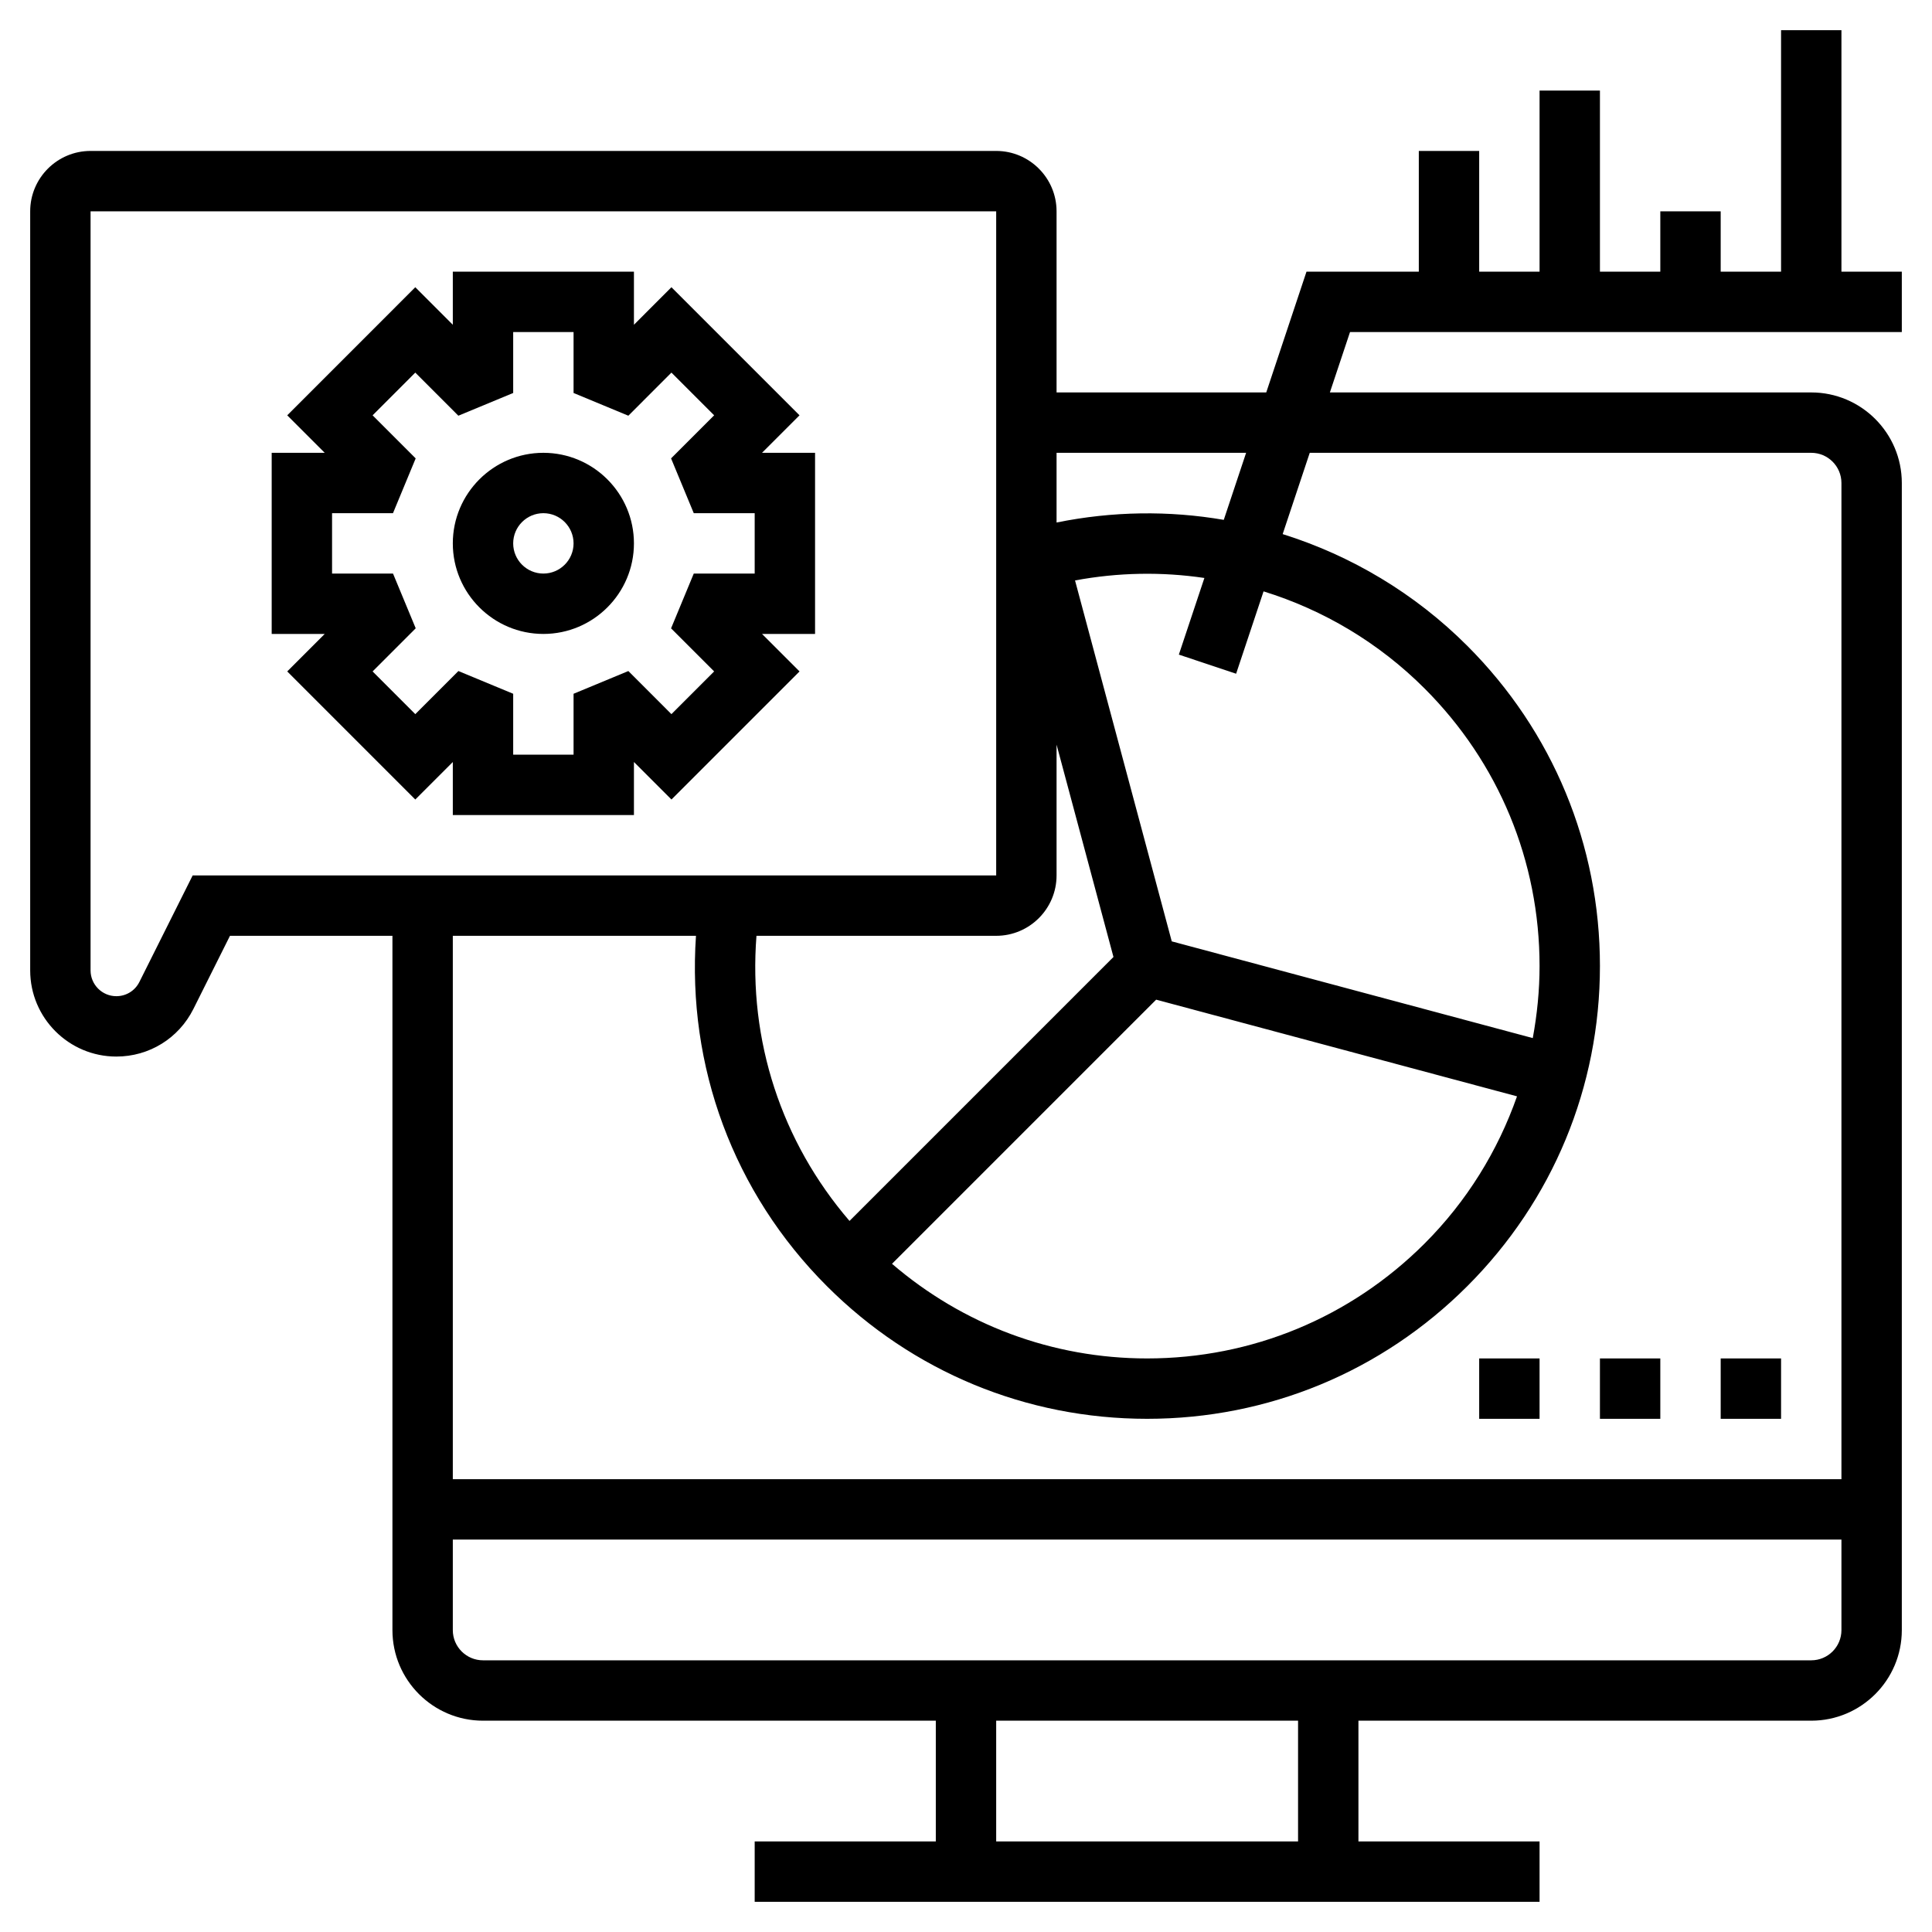 <?xml version="1.0" encoding="UTF-8"?>
<svg xmlns="http://www.w3.org/2000/svg" id="_x33_0" height="512" viewBox="0 0 64 64" width="512">
  <g>
    <path d="m18 15c-1.654 0-3 1.346-3 3s1.346 3 3 3 3-1.346 3-3-1.346-3-3-3zm0 4c-.551 0-1-.448-1-1s.449-1 1-1 1 .448 1 1-.449 1-1 1z"></path>
    <path d="m26.485 13.758-4.243-4.243-1.242 1.243v-1.758h-6v1.758l-1.243-1.243-4.242 4.243 1.242 1.242h-1.757v6h1.757l-1.242 1.242 4.242 4.243 1.243-1.242v1.757h6v-1.758l1.243 1.243 4.243-4.243-1.243-1.242h1.757v-6h-1.757zm-1.485 5.242h-2.018l-.752 1.815 1.427 1.427-1.415 1.415-1.427-1.428-1.815.753v2.018h-2v-2.018l-1.815-.753-1.428 1.428-1.414-1.415 1.428-1.429-.752-1.813h-2.019v-2h2.018l.752-1.815-1.427-1.427 1.414-1.415 1.427 1.428 1.816-.753v-2.018h2v2.018l1.815.753 1.427-1.428 1.415 1.415-1.427 1.427.752 1.815h2.018z"></path>
    <path d="m57 45h2v2h-2z"></path>
    <path d="m53 45h2v2h-2z"></path>
    <path d="m49 45h2v2h-2z"></path>
    <path d="m63 11v-2h-2v-8h-2v8h-2v-2h-2v2h-2v-6h-2v6h-2v-4h-2v4h-3.721l-1.333 4h-6.946v-6c0-1.103-.897-2-2-2h-30c-1.103 0-2 .897-2 2v25.146c0 1.574 1.28 2.854 2.854 2.854 1.088 0 2.066-.604 2.553-1.578l1.211-2.422h5.382v23c0 1.654 1.346 3 3 3h15v4h-6v2h26v-2h-6v-4h15c1.654 0 3-1.346 3-3v-38c0-1.654-1.346-3-3-3h-15.946l.667-2zm-15.808 11.808c2.455 2.455 3.808 5.719 3.808 9.192 0 .81-.081 1.608-.225 2.388l-11.959-3.204-3.204-11.956c1.431-.267 2.877-.29 4.285-.082l-.846 2.539 1.897.633.909-2.728c1.979.613 3.816 1.698 5.335 3.218zm3.061 13.51c-.637 1.811-1.663 3.477-3.06 4.874-2.456 2.455-5.721 3.808-9.193 3.808-3.136 0-6.097-1.113-8.451-3.135l8.75-8.75zm-15.253-21.318h6.279l-.74 2.221c-1.814-.312-3.69-.288-5.539.088zm0 14v-4.333l1.885 7.034-8.744 8.744c-2.259-2.628-3.353-5.979-3.082-9.445h7.941c1.103 0 2-.897 2-2zm-28.618 0-1.764 3.527c-.145.292-.438.473-.764.473-.471 0-.854-.384-.854-.854v-25.146h30v22zm36.618 32h-10v-4h10zm18-7c0 .552-.449 1-1 1h-44c-.551 0-1-.448-1-1v-3h46zm-1-39c.551 0 1 .448 1 1v33h-46v-18h8.055c-.296 4.327 1.237 8.506 4.338 11.606 2.834 2.833 6.6 4.394 10.607 4.394s7.773-1.561 10.606-4.394 4.394-6.599 4.394-10.606-1.561-7.773-4.394-10.606c-1.743-1.743-3.849-2.99-6.116-3.701l.897-2.693z"></path>
  </g>
</svg>
